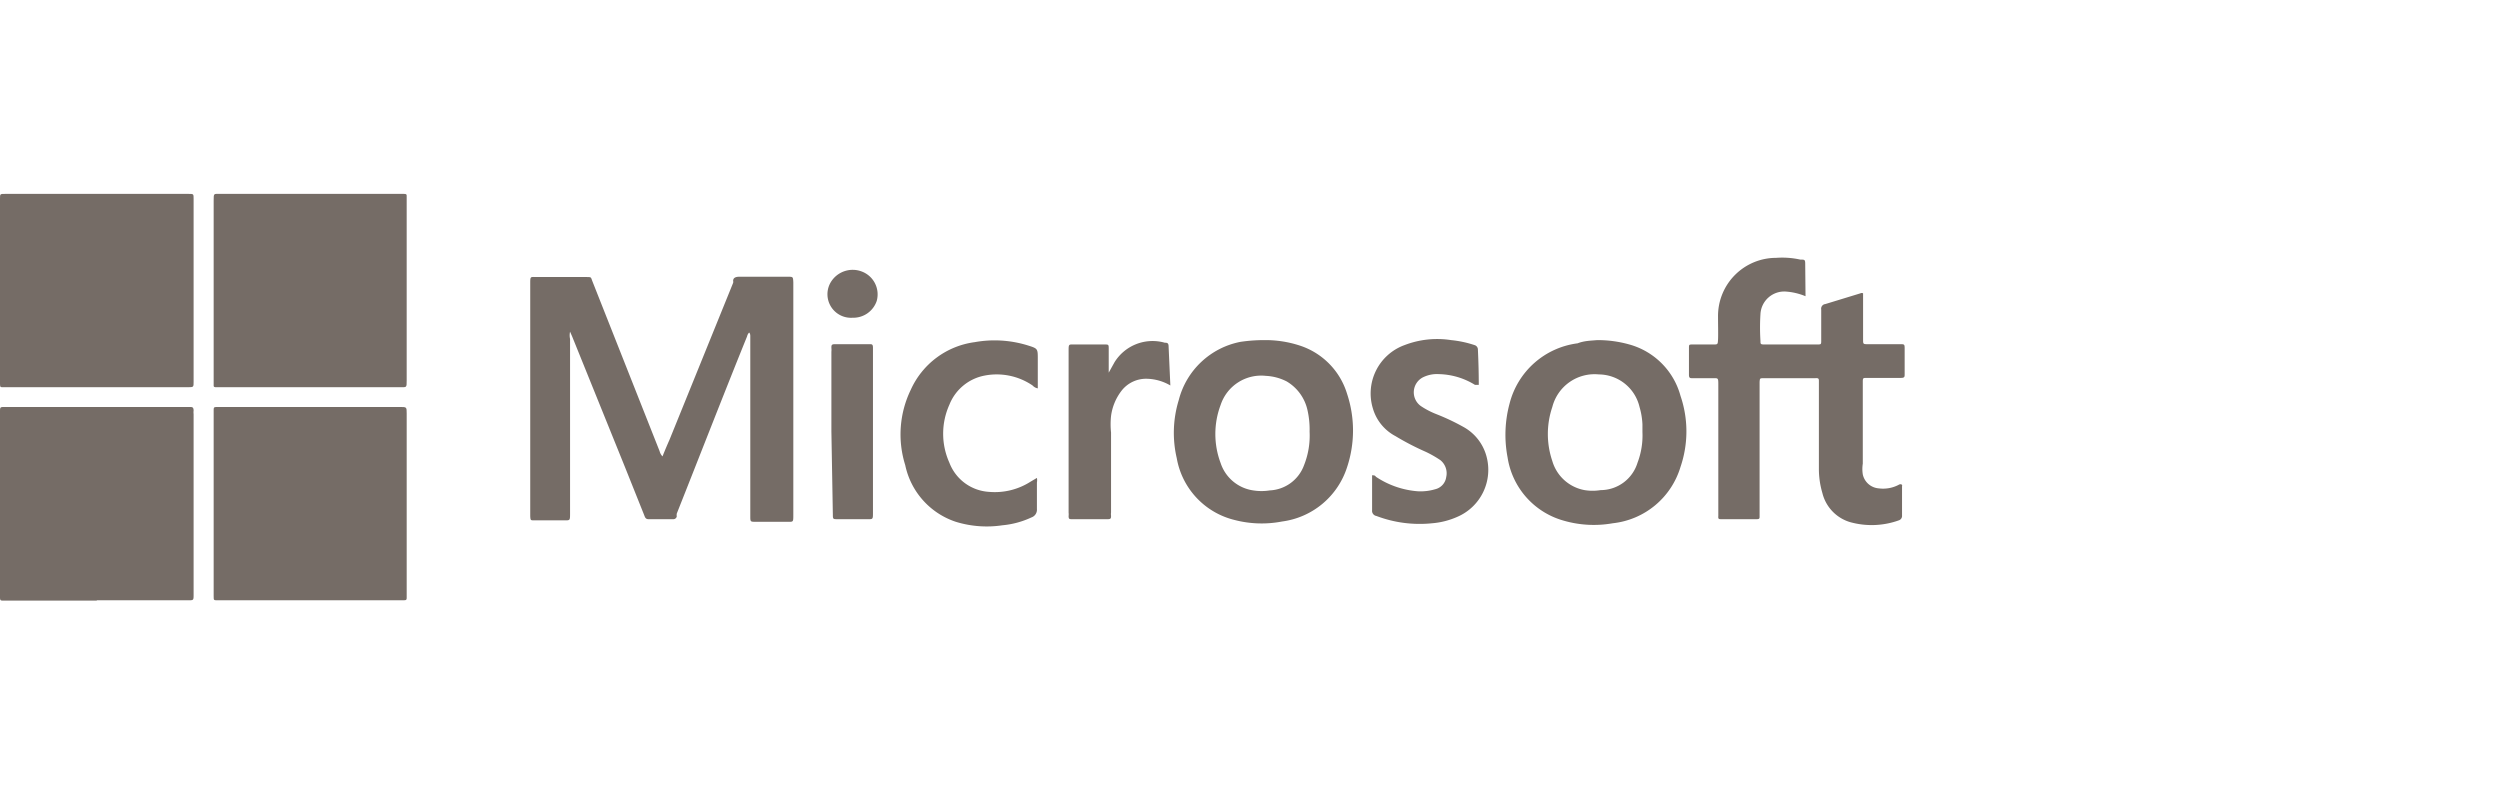 <?xml version="1.0" encoding="UTF-8"?> <svg xmlns="http://www.w3.org/2000/svg" id="Layer_1" data-name="Layer 1" viewBox="0 0 86 27.33"><defs><style>.cls-1{fill:#756c66;}</style></defs><path class="cls-1" d="M3.33,20.66H.1c-.07,0-.1,0-.1-.11V14.18C0,14,0,14,.17,14H6.52c.09,0,.14,0,.14.13a.4.4,0,0,0,0,.11v6.21c0,.21,0,.2-.22.2H3.33Z"></path><path class="cls-1" d="M3.33,13.32H.1c-.08,0-.1,0-.1-.11V6.84c0-.17,0-.17.17-.17H6.49c.17,0,.17,0,.17.17v6.3c0,.17,0,.18-.18.18Z"></path><path class="cls-1" d="M10.68,6.67h3.21c.07,0,.11,0,.1.1v6.32c0,.25,0,.23-.22.23H7.45c-.08,0-.11,0-.1-.1V6.9c0-.26,0-.23.22-.23Z"></path><path class="cls-1" d="M7.35,17.32V14.1c0-.06,0-.1.09-.1h6.32c.23,0,.23,0,.23.23v6.32c0,.07,0,.1-.1.1H7.49c-.14,0-.14,0-.14-.14s0-.25,0-.37Z"></path><path class="cls-1" d="M25.77,11.44a.27.27,0,0,0-.07.13c-.81,2-1.61,4.06-2.42,6.1a.42.42,0,0,0,0,.1.12.12,0,0,1-.13.09h-.84c-.1,0-.12-.06-.15-.14l-.66-1.65-1.82-4.5-.07-.16a.59.59,0,0,0,0,.25v6c0,.26,0,.24-.23.24h-1c-.13,0-.13,0-.14-.14v-8c0-.27,0-.23.24-.23h1.67c.21,0,.17,0,.23.15l2.31,5.84a.41.41,0,0,0,.1.18q.12-.3.24-.57l2.19-5.4a.15.15,0,0,0,0-.07c0-.11.1-.14.21-.14h1.67c.18,0,.18,0,.19.19v8c0,.27,0,.24-.24.24H26c-.19,0-.19,0-.19-.2V11.55S25.81,11.47,25.77,11.44Z"></path><path class="cls-1" d="M62.11,10.19a2.17,2.17,0,0,0-.67-.16.82.82,0,0,0-.88.77,7.23,7.23,0,0,0,0,.93c0,.1,0,.12.13.12H62.5c.15,0,.15,0,.15-.14,0-.36,0-.71,0-1.06a.16.16,0,0,1,.14-.19L64,10.09a.1.1,0,0,1,.09,0c0,.05,0,.12,0,.18v1.4c0,.17,0,.17.17.17h1.1c.15,0,.16,0,.16.15s0,.59,0,.88c0,.09,0,.13-.13.13H64.22c-.13,0-.14,0-.14.14,0,.93,0,1.87,0,2.81a1.18,1.18,0,0,0,0,.37.61.61,0,0,0,.55.48,1.15,1.15,0,0,0,.68-.12s.07-.05.12,0a.08.08,0,0,1,0,.05c0,.32,0,.64,0,1a.16.16,0,0,1-.11.17,2.76,2.76,0,0,1-1.68.06,1.39,1.39,0,0,1-.95-1,2.92,2.92,0,0,1-.12-.83v-3c0-.1,0-.13-.13-.12H60.68c-.14,0-.14,0-.15.13v4.62c0,.07,0,.1-.1.1H59.22c-.09,0-.12,0-.11-.11v-4.5c0-.27,0-.24-.23-.24h-.65c-.09,0-.13,0-.13-.12,0-.3,0-.61,0-.91,0-.13,0-.13.14-.13h.69c.16,0,.16,0,.17-.16s0-.55,0-.82a2,2,0,0,1,2-2,2.88,2.88,0,0,1,.83.06c.17,0,.17,0,.17.21Z"></path><path class="cls-1" d="M43.48,11.7a3.79,3.79,0,0,1,1.24.19,2.51,2.51,0,0,1,1.62,1.66,4,4,0,0,1,0,2.52,2.72,2.72,0,0,1-2.24,1.87,3.69,3.69,0,0,1-1.62-.05,2.66,2.66,0,0,1-2-2.13,3.84,3.84,0,0,1,.07-2,2.73,2.73,0,0,1,2.12-2A5.47,5.47,0,0,1,43.48,11.7Zm1.57,3.15a3,3,0,0,0-.07-.73,1.53,1.53,0,0,0-.72-1,1.75,1.75,0,0,0-.71-.19,1.47,1.47,0,0,0-1.56,1,2.84,2.84,0,0,0,0,2,1.39,1.39,0,0,0,1.12.94,1.82,1.82,0,0,0,.57,0A1.32,1.32,0,0,0,44.86,16,2.74,2.74,0,0,0,45.05,14.85Z"></path><path class="cls-1" d="M54.94,11.7a4,4,0,0,1,1.11.15,2.52,2.52,0,0,1,1.76,1.77,3.78,3.78,0,0,1,0,2.44A2.74,2.74,0,0,1,55.48,18a3.73,3.73,0,0,1-1.69-.09,2.68,2.68,0,0,1-1.93-2.18,4.13,4.13,0,0,1,.07-1.85,2.78,2.78,0,0,1,2.34-2.07C54.5,11.72,54.73,11.72,54.94,11.7Zm1.56,3.16V14.6a2.51,2.51,0,0,0-.1-.6A1.45,1.45,0,0,0,55,12.88,1.5,1.5,0,0,0,53.4,14a2.89,2.89,0,0,0,0,1.86,1.42,1.42,0,0,0,1.11,1,1.7,1.7,0,0,0,.55,0,1.33,1.33,0,0,0,1.27-.94A2.64,2.64,0,0,0,56.5,14.86Z"></path><path class="cls-1" d="M50.87,13.24c-.07,0-.09,0-.13,0a2.46,2.46,0,0,0-1.24-.37,1.09,1.09,0,0,0-.53.1.58.58,0,0,0-.09,1,2.77,2.77,0,0,0,.54.28,7.56,7.56,0,0,1,.91.43,1.64,1.64,0,0,1,.8,1,1.76,1.76,0,0,1-1,2.1,2.66,2.66,0,0,1-.86.22,4.19,4.19,0,0,1-1.92-.25.18.18,0,0,1-.15-.2c0-.4,0-.8,0-1.2.06,0,.1,0,.13.05a3,3,0,0,0,1.44.5,1.76,1.76,0,0,0,.6-.07.5.5,0,0,0,.38-.42.58.58,0,0,0-.2-.58,3.7,3.7,0,0,0-.51-.29A9.11,9.11,0,0,1,48,15a1.57,1.57,0,0,1-.77-.94,1.77,1.77,0,0,1,1.09-2.19,3.12,3.12,0,0,1,1.6-.17,3.68,3.68,0,0,1,.8.17.16.16,0,0,1,.12.16C50.86,12.46,50.87,12.85,50.87,13.24Z"></path><path class="cls-1" d="M35.7,13.36a.32.32,0,0,1-.18-.1,2.19,2.19,0,0,0-1.65-.34,1.63,1.63,0,0,0-1.21,1,2.43,2.43,0,0,0,0,2,1.56,1.56,0,0,0,1.36,1,2.28,2.28,0,0,0,1.43-.35l.22-.13h0a.43.43,0,0,1,0,.16c0,.31,0,.61,0,.91a.28.28,0,0,1-.19.29,3,3,0,0,1-1,.27,3.61,3.61,0,0,1-1.6-.12A2.62,2.62,0,0,1,31.14,16a3.52,3.52,0,0,1,.19-2.59,2.82,2.82,0,0,1,2.2-1.64,3.86,3.86,0,0,1,1.82.11c.35.11.35.11.35.47Z"></path><path class="cls-1" d="M40.26,13.26a1.67,1.67,0,0,0-.79-.23,1.07,1.07,0,0,0-.88.4,1.81,1.81,0,0,0-.37.88,2.73,2.73,0,0,0,0,.57v2.75a.4.4,0,0,0,0,.11c0,.08,0,.12-.11.12H36.88c-.09,0-.12,0-.12-.11a.4.4,0,0,0,0-.11c0-1.86,0-3.71,0-5.56,0-.26,0-.23.23-.23h1c.14,0,.15,0,.15.14v.83h0l.2-.36a1.54,1.54,0,0,1,1.73-.67c.07,0,.13,0,.13.13Z"></path><path class="cls-1" d="M28.6,14.84V12.1a.57.57,0,0,0,0-.13c0-.09,0-.13.12-.13h1.2c.07,0,.11,0,.11.12v5.67c0,.25,0,.23-.22.23h-1c-.15,0-.16,0-.16-.16Z"></path><path class="cls-1" d="M29.33,10.93a.81.81,0,0,1-.77-1.19.88.88,0,0,1,1.11-.39.84.84,0,0,1,.49,1A.85.85,0,0,1,29.33,10.93Z"></path></svg> 